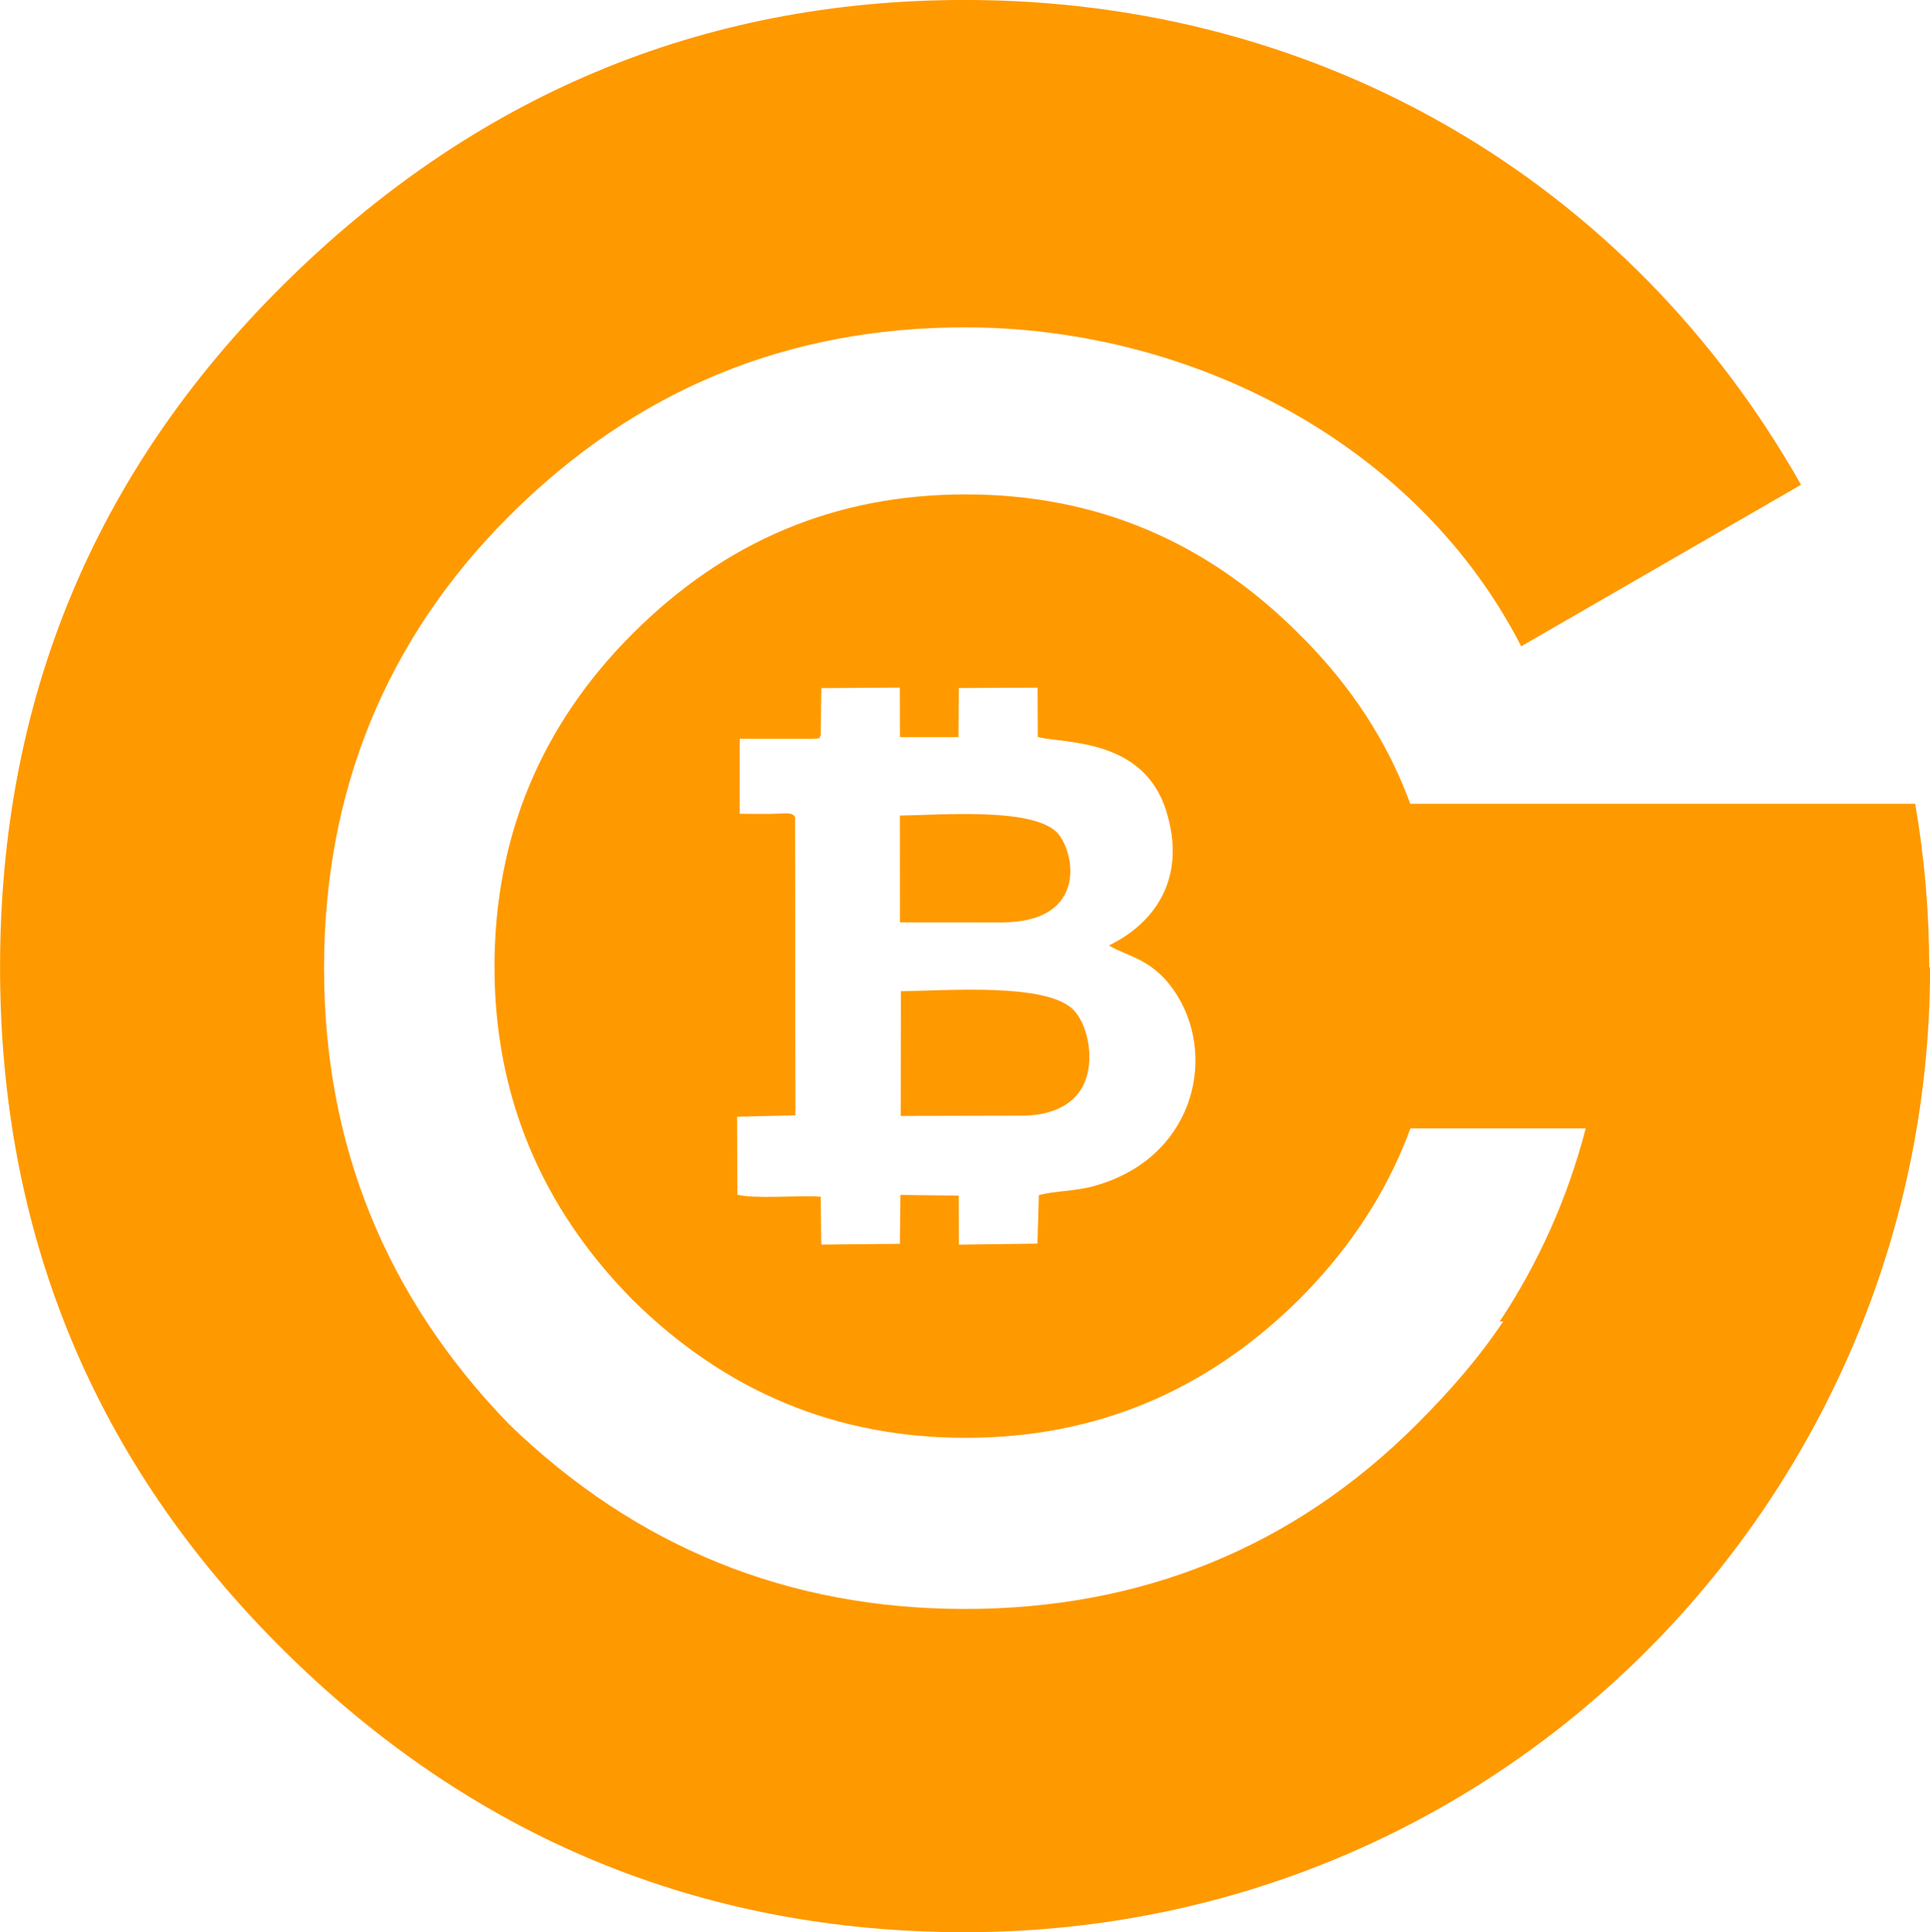 <?xml version="1.0" encoding="UTF-8"?>
<!DOCTYPE svg PUBLIC "-//W3C//DTD SVG 1.1//EN" "http://www.w3.org/Graphics/SVG/1.1/DTD/svg11.dtd">
<!-- Creator: CorelDRAW 2020 (64 Bit) -->
<svg xmlns="http://www.w3.org/2000/svg" xml:space="preserve" width="135.006mm" height="135.185mm" version="1.1" style="shape-rendering:geometricPrecision; text-rendering:geometricPrecision; image-rendering:optimizeQuality; fill-rule:evenodd; clip-rule:evenodd"
viewBox="0 0 550.26 551"
 xmlns:xlink="http://www.w3.org/1999/xlink"
 xmlns:xodm="http://www.corel.com/coreldraw/odm/2003">
 <defs>
  <style type="text/css">
   <![CDATA[
    .fil0 {fill:#FF9900}
   ]]>
  </style>
 </defs>
 <g id="Camada_x0020_1">
  <path class="fil0" d="M370.29 370.65c-26.36,26 -57.78,39.36 -94.97,39.36 -37.19,0 -68.61,-13.36 -94.97,-39.36 -26,-26.36 -39.36,-58.14 -39.36,-94.97 0,-37.19 13.36,-68.97 39.36,-94.97 26.36,-26.36 57.78,-39.72 94.97,-39.72 37.19,0 68.61,13.36 94.97,39.72 26.36,26 39.72,57.78 39.72,94.97 0,36.83 -13.36,68.61 -39.72,94.97zm-113.44 -87.99c13.51,-0.18 41.03,-2.39 48.96,5.08 3.97,3.74 6.33,13.22 3.64,20.4 -2.34,6.22 -8.46,9.72 -17.2,10l-35.45 0.08 0.05 -35.55zm-30.07 35.39l-16.64 0.39 0.09 22.24c5.28,1.32 17.35,0.08 23.76,0.58l0.15 13.65 22.41 -0.22 0.16 -13.94 16.62 0.19 0.07 13.99 22.4 -0.3 0.39 -13.83c4.33,-1.16 10.3,-1.12 15.39,-2.49 28.26,-7.61 35.32,-35.72 24.32,-54.01 -6.61,-10.99 -14.28,-11.34 -19.73,-14.69 12.91,-6.26 22.43,-19.11 16.28,-38.53 -6.63,-20.94 -29.7,-18.97 -36.56,-20.94l-0.06 -14.05 -22.46 0.1 -0.1 13.99 -16.7 0.01 -0.04 -14.12 -22.37 0.15 -0.17 13.49c-0.96,1.03 1.01,0.7 -2.53,0.97l-20.56 -0.01 -0.03 21.36c2.84,0.09 5.69,0.06 8.54,0.06 4.33,-0.01 6.29,-0.75 7.27,0.92l0.09 85.05zm29.76 -85.48c12.05,-0.19 37.12,-2.28 44.55,4.56 5.11,4.7 9.99,25.94 -15.67,25.91l-28.85 -0.02 -0.02 -30.45z"/>
  <path class="fil0" d="M427.59 376.82l0.98 0c-7.03,10.54 -15.23,19.91 -24.6,29.28 -35.13,35.13 -78.45,52.7 -128.79,52.71l-0.06 0 -0.06 -0c-50.34,-0.01 -93.66,-17.58 -129.96,-52.71 -35.14,-36.31 -52.71,-79.65 -52.71,-130.02l0 -0 0 -0c0,-50.37 17.57,-93.71 52.71,-128.85 36.31,-36.31 79.65,-53.88 130.02,-53.88 1.42,0 2.84,0.02 4.26,0.05l0.83 0.02c62.53,1.68 124.46,34.29 153.5,90.88l79.79 -46.06c-48.8,-86.27 -136.68,-138.25 -238.36,-138.25 -75.44,0 -140.34,27.55 -194.51,81.36 -53.81,53.44 -80.62,118.33 -80.62,194.51 0,75.44 26.44,140.71 80.62,194.51 53.81,53.44 119.07,80.62 194.51,80.62 154.9,0 275.26,-125.88 275.14,-275.13l-0.23 0c-0.01,-15.9 -1.39,-31.49 -4,-46.65l-181.25 0 0 92.56 87.3 0c-5.12,19.85 -13.48,38.4 -24.5,55.04z"/>
 </g>
</svg>
